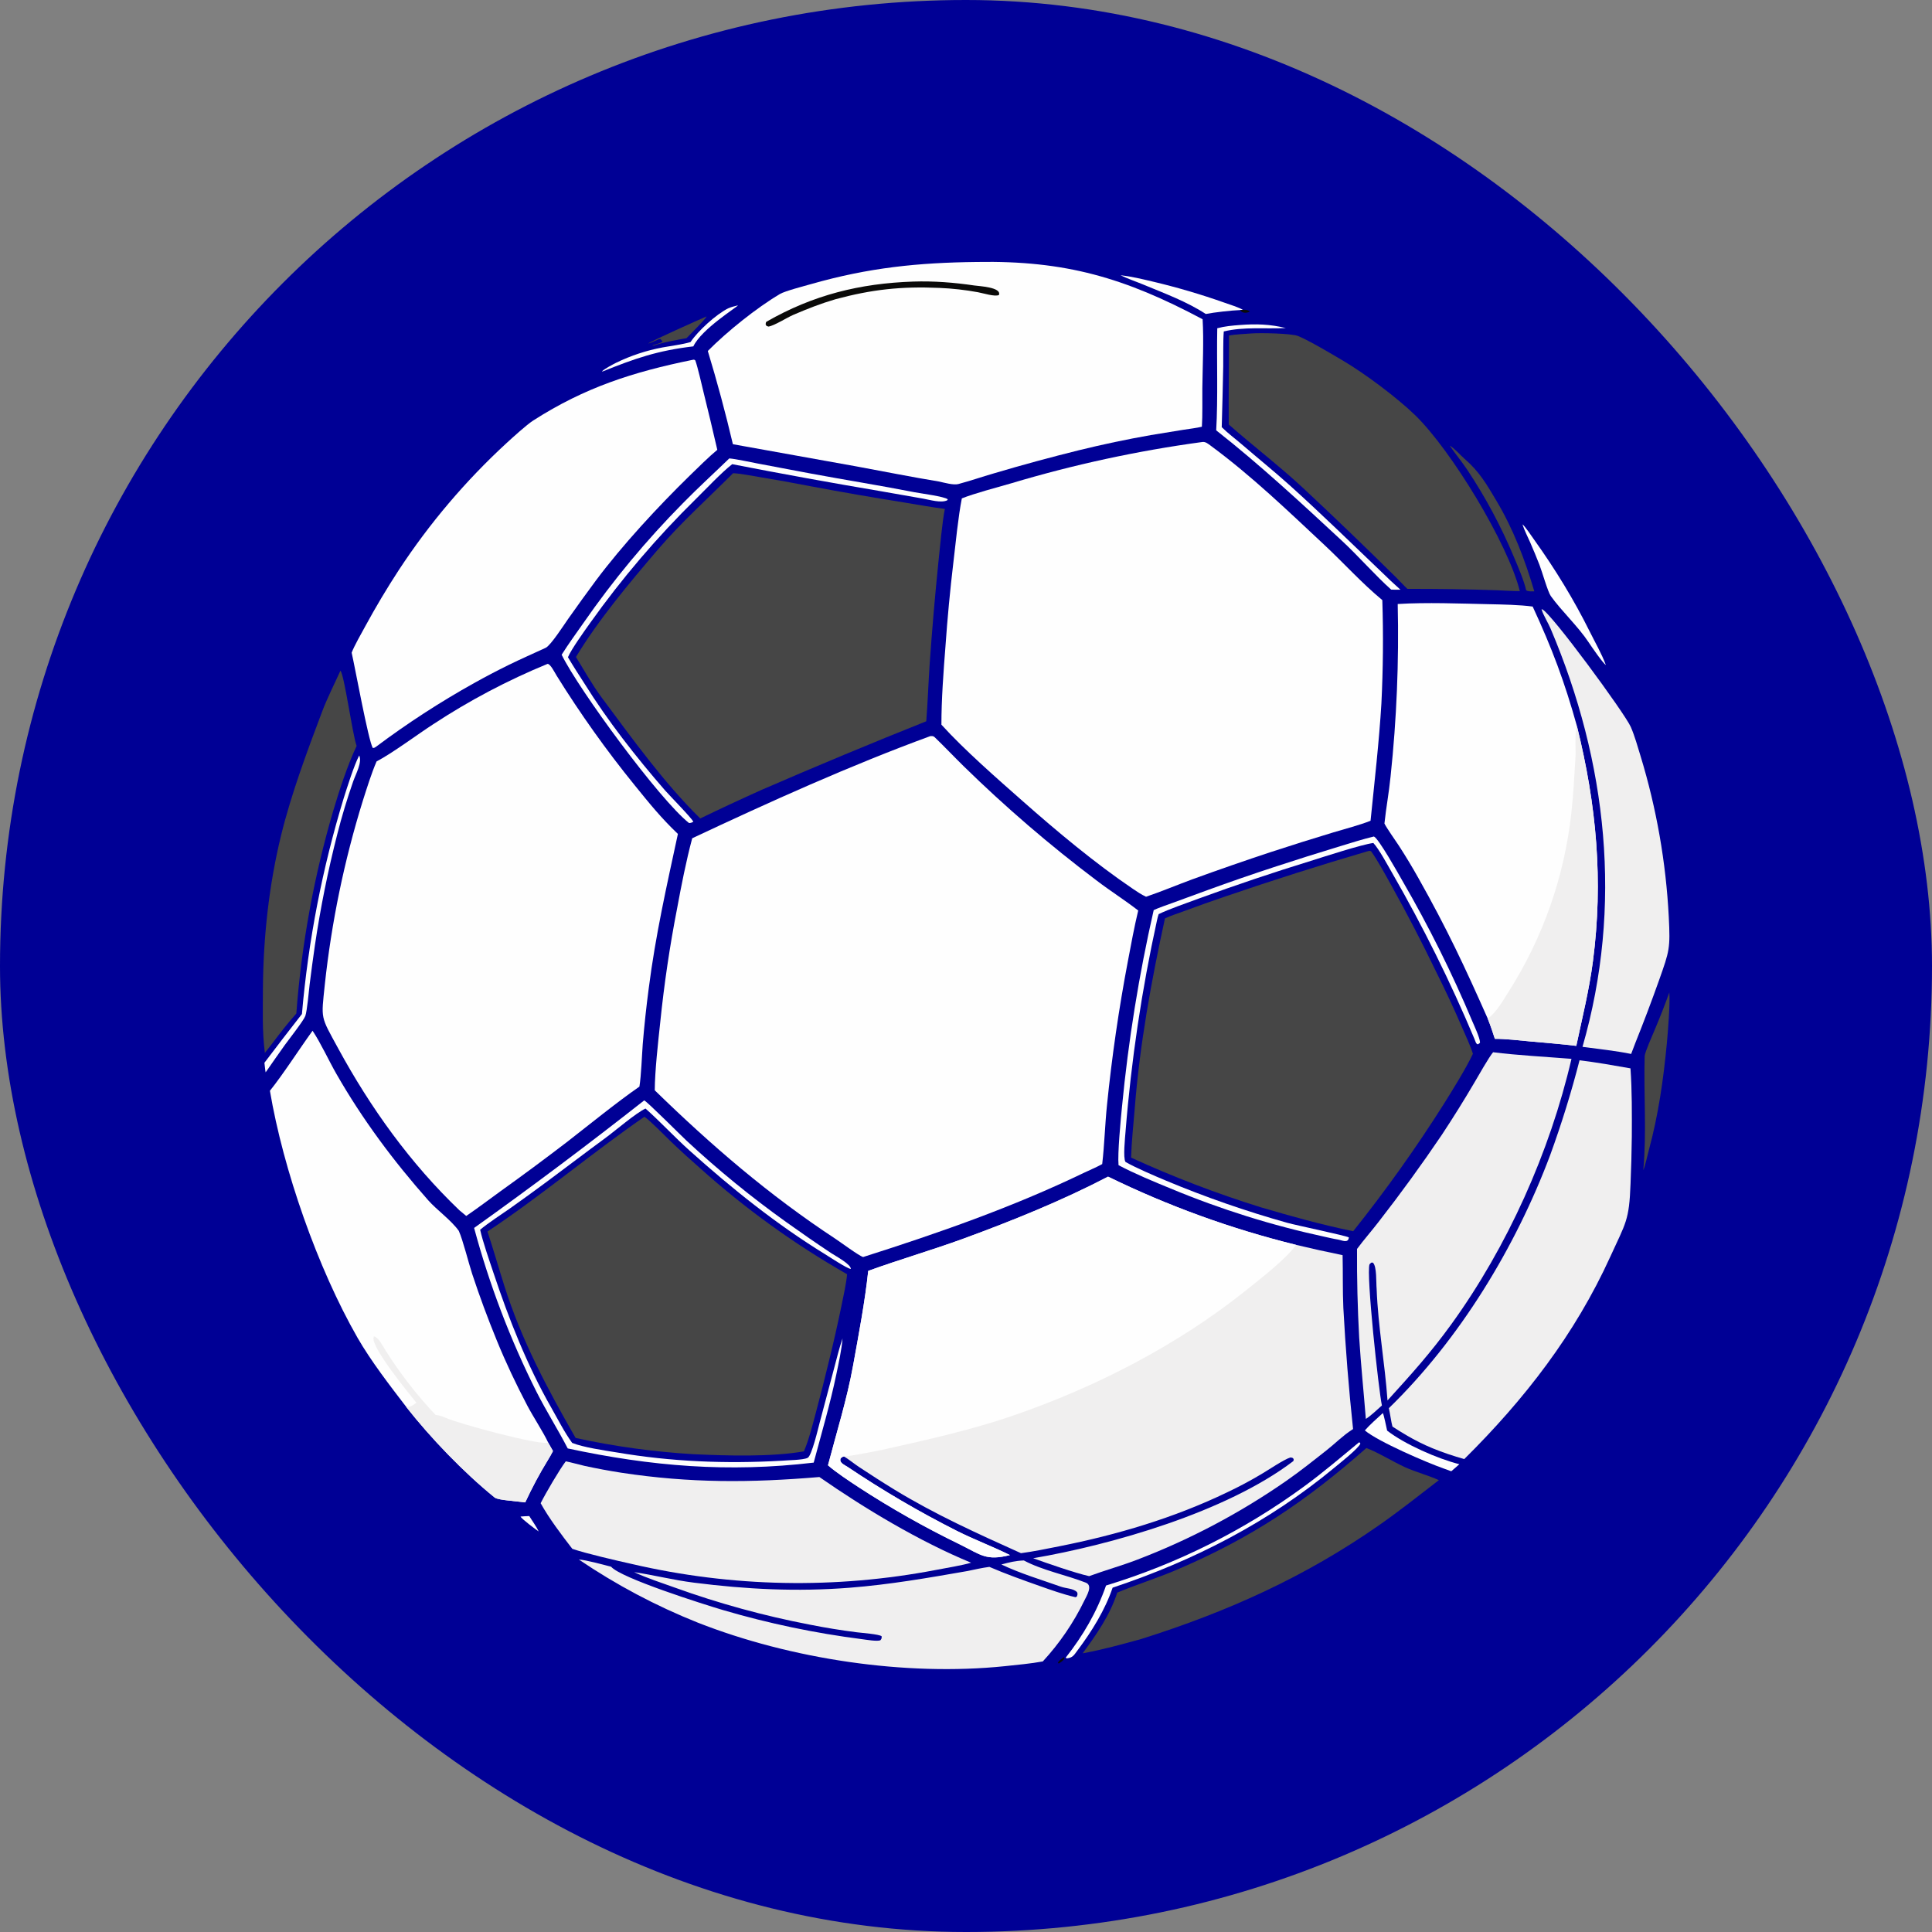 <svg width="192" height="192" viewBox="0 0 192 192" fill="none" xmlns="http://www.w3.org/2000/svg">
<rect x="0" y="0" width="192" height="192" fill="#808080" stroke="none"/>
<rect width="192" height="192" rx="96" fill="#000095"/>
<g clip-path="url(#clip0_1_2461)">
<path d="M92.451 73.155C92.618 73.153 92.745 73.127 92.88 73.256C93.829 74.168 94.835 75.23 95.767 76.144C99.917 80.204 104.323 83.993 108.959 87.488C110.324 88.534 111.787 89.453 113.115 90.486C112.723 92.111 112.399 93.88 112.086 95.531C111.188 100.258 110.497 105.021 110.013 109.808C109.811 111.755 109.761 113.757 109.536 115.684C108.971 116 108.278 116.283 107.686 116.569C100.618 119.974 93.242 122.548 85.777 124.922C85.395 124.825 83.502 123.426 83.035 123.119C76.433 118.776 70.719 113.858 65.069 108.354C65.078 106.448 65.403 103.549 65.614 101.598C66.001 97.805 66.559 94.031 67.288 90.287C67.715 87.979 68.186 85.572 68.791 83.307C76.422 79.717 84.521 76.059 92.451 73.155Z" fill="#FEFEFE"/>
<path d="M119.454 43.93C119.801 43.865 120.074 44.114 120.35 44.317C124.366 47.276 128.011 50.785 131.65 54.188C133.599 56.011 135.31 57.93 137.373 59.638C137.483 63.06 137.452 66.486 137.282 69.907C137.063 73.621 136.579 77.851 136.204 81.566C135.174 81.982 133.598 82.393 132.488 82.728C130.429 83.349 128.377 83.994 126.333 84.664C123.692 85.536 121.064 86.448 118.451 87.401C116.945 87.958 115.402 88.605 113.893 89.118C113.376 88.871 113.081 88.666 112.601 88.344C108.829 85.791 105.047 82.629 101.629 79.611C99.082 77.363 95.844 74.538 93.557 72.018C93.551 69.583 93.768 66.656 93.96 64.224C94.154 61.442 94.416 58.666 94.745 55.898C94.964 54.053 95.229 51.316 95.587 49.531C96.773 49.047 99.174 48.414 100.5 48.029C106.702 46.172 113.039 44.802 119.454 43.93Z" fill="#FEFEFE"/>
<path d="M110.119 116.934C116.085 119.85 122.346 122.121 128.793 123.71C130.332 124.079 131.876 124.421 133.426 124.735C133.466 126.499 133.422 128.213 133.501 129.986C133.717 134.005 134.039 138.017 134.466 142.018L134.358 142.088C133.461 142.664 132.689 143.45 131.855 144.108C130.545 145.142 129.173 146.237 127.803 147.186C123.207 150.379 118.24 153.004 113.012 155.002C111.43 155.61 109.806 156.055 108.237 156.636C106.835 156.325 104.022 155.339 102.674 154.856C110.429 153.53 121.847 150.28 128.507 145.218C128.573 145.168 128.558 145.072 128.561 144.991C128.394 144.832 128.491 144.886 128.25 144.839C127.639 145.01 126.022 146.105 125.365 146.489C124.262 147.147 123.128 147.751 121.967 148.3C116.686 150.847 111.006 152.531 105.266 153.669C104.034 153.913 102.704 154.191 101.464 154.354C97.111 152.39 92.956 150.52 88.871 148.026C87.694 147.307 86.533 146.554 85.38 145.795C84.909 145.486 84.327 145.006 83.872 144.74C83.697 144.783 83.714 144.801 83.553 144.913C83.349 145.359 83.927 145.575 84.247 145.789C87.733 148.126 91.314 150.227 95.059 152.121C96.804 153.004 98.635 153.677 100.367 154.543C97.994 155.141 97.484 154.517 95.421 153.499C91.93 151.807 88.548 149.896 85.297 147.779C84.435 147.21 83.049 146.301 82.284 145.618C83.14 142.35 84.18 139.027 84.78 135.701C85.332 132.643 85.956 129.383 86.284 126.298C89.388 125.17 92.665 124.223 95.786 123.081C100.602 121.318 105.568 119.307 110.119 116.934Z" fill="#F0EFEF"/>
<path d="M110.119 116.934C116.085 119.85 122.346 122.121 128.793 123.71C127.95 125.002 125.143 127.181 123.855 128.212C116.99 133.705 108.831 137.896 100.529 140.732C96.525 142.099 92.176 143.078 88.052 143.999C87.295 144.169 84.52 144.718 83.872 144.74C83.697 144.783 83.714 144.801 83.553 144.913C83.349 145.359 83.927 145.575 84.247 145.789C87.733 148.126 91.314 150.227 95.059 152.121C96.804 153.004 98.635 153.677 100.367 154.543C97.994 155.141 97.484 154.517 95.421 153.499C91.93 151.807 88.548 149.896 85.297 147.779C84.435 147.21 83.049 146.301 82.284 145.618C83.14 142.35 84.18 139.027 84.78 135.701C85.332 132.643 85.956 129.383 86.284 126.298C89.388 125.17 92.665 124.223 95.786 123.081C100.602 121.318 105.568 119.307 110.119 116.934Z" fill="#FEFEFE"/>
<path d="M54.412 65.977C54.69 65.951 55.149 66.871 55.305 67.124C57.665 70.928 60.265 74.579 63.088 78.054C64.556 79.865 65.679 81.263 67.369 82.875C66.247 88.079 65.15 92.908 64.469 98.232C64.227 100.064 64.03 101.902 63.877 103.744C63.789 104.927 63.724 106.87 63.545 107.986C61.262 109.568 58.537 111.791 56.309 113.519C54.153 115.17 51.97 116.787 49.761 118.369C48.627 119.189 47.489 120.053 46.335 120.84L45.653 120.274C40.769 115.601 36.813 110.087 33.591 104.159C31.829 100.917 31.916 101.363 32.28 97.839C32.946 91.64 34.212 85.521 36.061 79.567C36.461 78.318 36.909 76.862 37.424 75.67C39.001 74.846 41.447 73.015 43.041 71.982C46.631 69.621 50.438 67.611 54.412 65.977Z" fill="#FEFEFE"/>
<path d="M135.928 84.591C136.134 84.548 136.056 84.54 136.25 84.591C136.869 85.425 137.753 87.064 138.285 88.019C139.842 90.817 141.316 93.659 142.706 96.543C143.636 98.398 144.513 100.28 145.336 102.186C145.676 102.967 146.131 103.923 146.375 104.726C145.68 106.197 144.342 108.349 143.464 109.748C140.701 114.113 137.701 118.323 134.477 122.36C131.275 121.697 128.399 120.891 125.272 119.972C120.883 118.605 116.585 116.959 112.406 115.044C112.456 113.385 112.637 111.811 112.767 110.164C113.269 103.792 114.408 97.511 115.773 91.268C116.301 91.015 117.213 90.714 117.782 90.506C119.101 90.016 120.427 89.545 121.759 89.093C126.448 87.488 131.172 85.987 135.928 84.591Z" fill="#464646"/>
<path d="M72.855 47.026C73.548 47.055 74.757 47.288 75.476 47.408C77.178 47.69 78.875 47.996 80.568 48.325C83.646 48.904 86.732 49.44 89.825 49.931C91.188 50.15 92.53 50.401 93.9 50.576C93.657 51.694 93.39 54.617 93.261 55.831C92.916 59.221 92.624 62.616 92.387 66.016C92.262 67.897 92.197 69.806 92.052 71.68C86.573 73.867 81.127 76.135 75.715 78.484C73.659 79.405 71.617 80.357 69.589 81.339C65.969 77.78 62.827 73.4 59.805 69.336C58.86 68.065 58.072 66.641 57.237 65.289C59.485 61.576 62.532 57.948 65.353 54.646C67.648 51.959 70.358 49.528 72.855 47.026Z" fill="#464646"/>
<path d="M97.083 26.034C105.871 25.877 111.767 27.601 119.514 31.728C119.644 33.88 119.511 36.436 119.487 38.603C119.474 39.783 119.518 41.266 119.441 42.407C118.958 42.528 118.11 42.632 117.578 42.715C116.506 42.884 115.436 43.059 114.365 43.239C111.972 43.661 109.593 44.162 107.233 44.742C104.393 45.445 101.57 46.212 98.766 47.044C97.597 47.383 96.406 47.793 95.232 48.106C94.763 48.231 93.851 47.971 93.325 47.855C90.627 47.415 87.808 46.846 85.107 46.351L72.834 44.145C72.102 41.031 71.271 37.942 70.341 34.881C72.236 32.963 75.167 30.607 77.509 29.218C78.01 28.92 79.959 28.416 80.645 28.221C86.338 26.6 91.228 26.099 97.083 26.034Z" fill="#FEFEFE"/>
<path d="M90.758 27.982C92.768 27.915 94.826 28.074 96.813 28.369C97.278 28.439 99.572 28.538 99.271 29.318C98.869 29.511 97.698 29.133 97.179 29.04C95.914 28.808 94.634 28.665 93.349 28.612C89.557 28.445 86.647 28.764 83.028 29.738C81.528 30.179 80.291 30.671 78.849 31.285C78.223 31.552 76.905 32.393 76.361 32.455C76.118 32.359 76.201 32.439 76.087 32.227C76.101 32.147 76.103 32.01 76.18 31.966C80.818 29.31 85.444 28.165 90.758 27.982Z" fill="#0A0A09"/>
<path d="M64.036 110.983C64.526 111.278 66.14 112.93 66.673 113.445C67.618 114.35 68.585 115.233 69.572 116.093C74.055 120.114 78.953 123.647 84.183 126.632C84.109 127.51 83.832 128.758 83.65 129.645C83.268 131.504 82.85 133.356 82.397 135.199C81.978 136.947 81.535 138.69 81.069 140.427C80.756 141.601 80.371 143.133 79.891 144.235C76.63 144.805 72.255 144.669 68.94 144.518C64.993 144.286 61.069 143.747 57.205 142.904C54.377 137.976 51.836 133.21 50.116 127.771C49.549 125.981 49.033 124.17 48.444 122.388C53.838 118.807 58.748 114.638 64.036 110.983Z" fill="#464646"/>
<path d="M138.903 60.026C141.782 59.849 145.075 59.981 147.972 60.044C149.285 60.072 151.058 60.105 152.316 60.28C154.247 64.445 155.489 67.759 156.723 72.191C158.657 79.986 159.352 87.512 158.305 95.531C157.935 98.365 157.245 101.15 156.652 103.938C155.166 103.751 153.56 103.635 152.061 103.494C151.041 103.397 149.55 103.226 148.561 103.239C148.333 102.543 148.129 101.905 147.848 101.227C145.568 96.079 143.791 92.285 140.983 87.303C140.363 86.195 139.708 85.108 139.018 84.043C138.635 83.458 137.867 82.391 137.584 81.844C137.745 80.294 138.036 78.76 138.195 77.15C138.799 71.463 139.035 65.743 138.903 60.026Z" fill="#FEFEFE"/>
<path d="M156.719 72.191C158.653 79.986 159.348 87.512 158.301 95.531C157.931 98.365 157.241 101.15 156.648 103.938C155.162 103.751 153.556 103.635 152.058 103.494C151.037 103.397 149.546 103.226 148.557 103.239C148.329 102.543 148.125 101.905 147.844 101.227C148.723 100.616 149.379 99.403 149.956 98.508C153.347 93.158 155.468 87.102 156.156 80.805C156.365 78.96 156.456 77.08 156.573 75.228C156.613 74.597 156.474 72.646 156.719 72.191Z" fill="#F0EFEF"/>
<path d="M68.776 35.771C69.019 35.739 68.92 35.705 69.099 35.817C69.345 36.5 69.742 38.259 69.924 39.005C70.394 40.9 70.848 42.799 71.285 44.702C70.498 45.349 69.309 46.52 68.54 47.271C65.399 50.339 61.847 54.171 59.204 57.711C58.277 58.961 57.365 60.222 56.47 61.494C56.062 62.077 54.723 64.151 54.233 64.377C53.094 64.901 51.718 65.511 50.562 66.076C49.395 66.651 48.242 67.256 47.105 67.889C43.721 69.777 40.468 71.89 37.367 74.214C37.215 74.31 37.222 74.322 37.047 74.334C36.601 73.58 35.266 66.23 34.947 64.862C35.193 64.21 35.957 62.86 36.301 62.236C37.336 60.332 38.446 58.47 39.63 56.655C42.668 52.022 46.266 47.782 50.343 44.03C50.981 43.449 52.316 42.223 52.999 41.785C58.141 38.489 62.923 36.969 68.776 35.771Z" fill="#FEFEFE"/>
<path d="M31.063 102.433C31.906 103.706 32.658 105.376 33.441 106.741C36.026 111.254 39.106 115.385 42.551 119.277C43.42 120.259 44.818 121.237 45.594 122.32C46.005 123.236 46.564 125.492 46.919 126.583C47.657 128.82 48.475 131.03 49.37 133.21C50.275 135.431 51.289 137.559 52.4 139.682C52.97 140.771 54.007 142.344 54.478 143.361L54.956 144.203C54.812 144.489 54.626 144.814 54.457 145.089C53.606 146.472 52.885 147.837 52.198 149.307L50.414 149.106C50.122 149.072 49.361 148.985 49.156 148.818C46.051 146.297 42.827 142.934 40.395 139.848C38.79 137.759 36.842 135.232 35.533 132.948C31.573 126.039 28.148 116.253 26.824 108.4C28.15 106.748 29.748 104.249 31.063 102.433Z" fill="#FEFEFE"/>
<path d="M41.382 139.401C40.608 138.452 36.988 134.032 37.116 132.958C37.126 132.874 37.132 132.87 37.16 132.803C37.631 132.918 37.997 133.707 38.29 134.165C39.74 136.471 41.413 138.629 43.283 140.609C43.655 140.658 43.945 140.744 44.248 140.885C45.467 141.452 53.714 143.69 54.474 143.361L54.952 144.203C54.808 144.49 54.621 144.815 54.452 145.09C53.602 146.473 52.88 147.838 52.194 149.308L50.41 149.107C50.117 149.073 49.356 148.986 49.152 148.819C46.047 146.297 42.823 142.935 40.391 139.849C40.88 139.806 40.977 139.68 41.382 139.401Z" fill="#F0EFEF"/>
<path d="M124.396 33.135C125.233 33.073 128.344 33.124 129.008 33.395C130.089 33.836 132.434 35.232 133.448 35.831C135.641 37.124 138.864 39.538 140.646 41.27C144.212 44.735 149.855 54.001 151.038 58.741C150.337 58.743 149.554 58.694 148.851 58.661C145.747 58.549 142.968 58.522 139.862 58.52C139.459 58.138 139.09 57.727 138.696 57.337C135.685 54.364 132.62 51.409 129.526 48.523C127.169 46.324 124.537 44.324 122.112 42.185C122.085 39.252 122.137 36.282 122.134 33.342C122.751 33.227 123.745 33.183 124.396 33.135Z" fill="#464646"/>
<path d="M156.973 105.372C158.495 105.546 160.509 105.903 162.035 106.173C162.192 108.381 162.177 110.74 162.167 112.96C162.149 114.519 162.107 116.077 162.041 117.635C161.908 121.316 161.575 121.495 160.03 124.888C156.508 132.624 151.521 139.05 145.516 145.003C144.976 144.854 144.438 144.675 143.904 144.503C141.682 143.743 140.316 143.023 138.38 141.772C138.254 141.328 138.152 140.5 138.022 139.945C145.065 133.098 150.614 123.958 154.053 114.797C155.18 111.705 156.155 108.56 156.973 105.372Z" fill="#F0EFEF"/>
<path d="M148.382 104.57C150.729 104.87 153.756 105.032 156.172 105.227C154.017 114.492 149.813 123.891 144.224 131.613C142.16 134.466 140.24 136.588 137.889 139.175C137.63 135.482 136.951 131.856 136.809 128.095C136.747 127.484 136.845 125.826 136.428 125.474C136.206 125.478 136.317 125.454 136.103 125.642C135.752 126.572 137.013 138.225 137.333 139.674C136.87 140.081 136.227 140.707 135.736 141.01C135.524 138.334 135.242 135.619 135.075 132.944C134.914 130.005 134.842 127.062 134.86 124.119C135.486 123.268 136.352 122.278 137.024 121.401C139.211 118.593 141.303 115.713 143.296 112.764C144.426 111.052 145.511 109.31 146.55 107.541C146.94 106.884 147.945 105.092 148.382 104.57Z" fill="#F0EFEF"/>
<path d="M56.223 145.228C56.722 145.315 57.561 145.56 58.102 145.68C59.308 145.941 60.522 146.167 61.741 146.357C68.598 147.4 74.596 147.361 81.429 146.785C85.956 149.934 91.398 153.195 96.501 155.299C95.802 155.531 93.839 155.862 93.024 156.017C83.023 157.936 72.731 157.736 62.812 155.431C61.312 155.098 58.231 154.387 56.877 153.922C55.828 152.565 54.559 150.892 53.73 149.387C54.213 148.418 55.58 146.078 56.223 145.228Z" fill="#F0EFEF"/>
<path d="M57.522 154.982C58.26 155.029 59.96 155.5 60.732 155.699C61.701 156.837 69.973 159.45 71.86 160.008C76.383 161.338 81.005 162.306 85.682 162.902C86.055 162.947 87.219 163.152 87.499 163C87.626 162.819 87.621 162.834 87.617 162.613C87.403 162.404 85.575 162.27 85.167 162.217C83.59 162.018 82.021 161.763 80.463 161.452C75.9 160.576 71.412 159.343 67.042 157.766C65.853 157.343 64.23 156.804 63.1 156.275L63.024 156.239C65.027 156.534 66.873 157.019 68.969 157.284C74.204 157.948 79.196 158.2 84.466 157.785C88.438 157.472 92.238 156.81 96.153 156.126C96.865 155.977 97.604 155.808 98.324 155.715C99.95 156.416 101.599 157.006 103.271 157.596C104.404 157.996 105.65 158.443 106.822 158.715C106.94 158.742 106.898 158.73 107.032 158.636C107.098 158.354 107.108 158.484 107.038 158.231C106.676 157.844 105.974 157.877 105.416 157.679C103.411 156.969 101.443 156.39 99.513 155.476C100.348 155.256 100.891 155.111 101.747 155.076C103.593 156.063 105.961 156.518 107.906 157.282C108.631 157.567 108 158.575 107.764 159.059C106.691 161.267 105.299 163.305 103.635 165.11C102.495 165.324 101.024 165.459 99.868 165.581C89.98 166.607 78.563 164.877 69.345 161.255C65.189 159.598 61.225 157.494 57.522 154.982Z" fill="#F0EFEF"/>
<path d="M153.196 60.537C153.215 60.542 153.234 60.544 153.253 60.551C154.085 60.828 161.486 70.906 162.065 72.24C162.468 73.168 162.74 74.176 163.039 75.143C164.622 80.334 165.562 85.699 165.841 91.118C165.998 94.262 165.919 94.474 164.861 97.453C164.122 99.531 163.341 101.595 162.52 103.643L162.101 104.741C160.75 104.454 158.674 104.219 157.267 104.034C161.302 90.041 159.723 75.72 154.095 62.469C153.869 61.936 153.387 61.149 153.23 60.651L153.196 60.537Z" fill="#F0EFEF"/>
<path d="M135.79 143.904C137.009 144.368 138.402 145.25 139.63 145.809C140.697 146.296 142 146.632 142.992 147.097C141.08 148.573 139.043 150.181 137.073 151.557C129.674 156.726 121.967 160.185 113.4 162.886C111.561 163.394 109.464 163.972 107.594 164.305C108.982 162.408 110.297 160.533 111.031 158.273C112.83 157.509 114.949 156.85 116.88 156.029C124.326 152.864 129.755 149.22 135.79 143.904Z" fill="#464646"/>
<path d="M33.83 66.655C34.22 67.038 35.027 73.01 35.441 74.129C34.529 76.059 33.716 78.55 33.107 80.606C31.183 87.164 29.957 93.907 29.449 100.722C28.518 101.766 27.806 102.706 26.958 103.825L26.322 104.638C26.041 102.392 26.131 100.507 26.129 98.243C26.162 93.182 26.729 87.939 27.935 83.011C28.939 78.909 30.518 74.678 32.01 70.724C32.516 69.382 33.235 67.97 33.83 66.655Z" fill="#464646"/>
<path d="M64.019 109.357C64.249 109.409 67.754 112.921 68.229 113.36C71.369 116.28 74.694 118.995 78.185 121.485C79.651 122.53 81.117 123.551 82.619 124.544C83.064 124.839 84.545 125.622 84.557 126.106C84.24 126.108 82.369 124.873 81.996 124.643C77.15 121.663 72.747 118.126 68.519 114.335C67.012 112.983 65.632 111.481 64.149 110.164C63.147 110.642 61.121 112.393 60.129 113.119C58.244 114.498 56.359 115.945 54.477 117.337C53.213 118.277 51.938 119.202 50.651 120.112C49.766 120.731 48.516 121.536 47.716 122.211C47.982 123.41 48.631 125.266 49.028 126.457C50.569 131.083 52.372 135.671 54.795 139.912C55.451 141.06 56.079 142.319 56.862 143.395C57.969 143.838 60.062 144.145 61.263 144.335C66.714 145.267 72.135 145.479 77.65 145.167C78.227 145.108 79.808 145.114 80.268 144.875C80.676 144.663 81.307 141.948 81.439 141.455L82.875 136.046C83.127 135.103 83.413 133.916 83.731 133.015C83.641 134.129 83.345 135.464 83.118 136.559C82.505 139.517 81.642 142.429 80.865 145.353C72.372 146.356 64.724 145.724 56.42 143.944C55.441 142.047 54.299 140.258 53.312 138.307C50.703 133.105 48.627 127.652 47.117 122.032C52.849 117.939 58.484 113.712 64.019 109.357Z" fill="#FEFEFE"/>
<path d="M136.536 83.13C136.994 83.301 139.008 86.897 139.367 87.529C141.983 92.038 144.308 96.709 146.326 101.515C146.524 101.986 147.044 103.07 147.084 103.585C147.09 103.665 146.966 103.717 146.87 103.785C146.671 103.748 146.625 103.468 146.511 103.205C144.137 97.565 141.415 92.078 138.363 86.774C137.911 85.997 137.056 84.386 136.482 83.775C135.326 83.92 131.517 85.16 130.27 85.553C126.522 86.706 122.805 87.956 119.122 89.301C118.035 89.704 116.144 90.354 115.145 90.846C115.077 91.059 115.03 91.228 114.984 91.446C113.464 98.37 112.418 105.39 111.855 112.457C111.81 113.057 111.591 115.073 111.85 115.47C112.829 116.039 114.77 116.867 115.845 117.318C119.789 118.968 123.83 120.374 127.947 121.527C128.84 121.774 133.76 122.797 134.047 122.973C133.987 123.604 133.352 123.242 132.928 123.178C132.527 123.117 132.079 123.004 131.679 122.918C126.433 121.789 121.301 120.182 116.347 118.118C114.748 117.467 112.683 116.608 111.159 115.794C111.051 114.635 111.38 111.217 111.5 110.01C112.132 103.428 113.185 96.893 114.653 90.446C115.085 90.233 116.058 89.902 116.538 89.726L120.033 88.447C124.354 86.869 128.782 85.435 133.185 84.095C134.283 83.761 135.426 83.397 136.536 83.13Z" fill="#FEFEFE"/>
<path d="M72.478 45.556C73.145 45.614 74.569 45.925 75.28 46.06L80.558 47.057C83.988 47.695 87.433 48.24 90.856 48.913C91.439 49.028 93.897 49.342 94.19 49.625L94.129 49.722C93.519 50.011 92.435 49.676 91.753 49.556L87.584 48.824C82.633 47.988 77.693 47.09 72.766 46.129C71.693 46.965 70.183 48.578 69.185 49.559C65.307 53.369 61.807 57.471 58.655 61.898C58.128 62.638 56.77 64.523 56.442 65.314C56.963 66.197 57.503 67.032 58.06 67.894C60.382 71.627 63.214 75.242 66.1 78.558C66.483 78.998 68.86 81.425 68.9 81.669C68.695 81.766 68.698 81.78 68.477 81.794C65.544 79.484 57.497 68.506 55.816 65.068C56.47 64.022 57.275 62.917 57.986 61.904C60.929 57.661 64.234 53.681 67.865 50.009C69.388 48.455 70.922 47.062 72.478 45.556Z" fill="#FEFEFE"/>
<path d="M123.24 32.297C124.819 32.174 126.239 32.219 127.778 32.602C125.805 32.701 123.59 32.453 121.618 32.94C121.538 33.917 121.577 35.395 121.562 36.412C121.523 38.425 121.473 40.438 121.414 42.45C122.037 43.07 122.761 43.603 123.429 44.178C125.003 45.535 126.626 46.841 128.171 48.231C131.267 51.017 134.241 53.928 137.253 56.802C137.878 57.419 138.518 58.019 139.173 58.603C138.87 58.616 138.557 58.602 138.254 58.595C136.718 57.231 134.983 55.25 133.387 53.767C129.391 50.057 125.152 46.131 120.865 42.767C121.052 39.484 120.904 35.923 120.97 32.621C121.741 32.416 122.45 32.358 123.24 32.297Z" fill="#FEFEFE"/>
<path d="M165.897 98.629C165.979 99.768 165.763 102.456 165.656 103.613C165.32 107.205 164.805 110.837 163.853 114.32C163.751 114.693 163.46 116.003 163.309 116.282C163.655 112.525 163.336 108.696 163.445 104.942C163.455 104.599 164.256 102.792 164.441 102.345C164.961 101.12 165.445 99.881 165.897 98.629Z" fill="#464646"/>
<path d="M135.052 143.341C135.172 143.375 135.122 143.34 135.192 143.463C135.021 143.936 133.13 145.425 132.632 145.838C126.064 151.29 118.644 155.088 110.57 157.782C109.815 160.014 108.495 162.13 107.086 164.009C106.719 164.499 106.62 164.726 106.05 164.804L105.968 164.799L105.917 164.726C107.647 162.524 108.992 160.215 109.918 157.567C116.988 155.413 123.645 152.083 129.607 147.715C131.446 146.368 133.288 144.8 135.052 143.341Z" fill="#FEFEFE"/>
<path d="M151.3 52.11C151.55 52.289 152.256 53.347 152.486 53.669C154.561 56.574 156.407 59.582 157.994 62.781C158.531 63.864 159.165 64.949 159.587 66.086C159.295 65.915 158.159 64.257 157.872 63.824C156.832 62.253 155.173 60.716 154.116 59.233C153.816 58.811 153.247 56.787 152.99 56.133C152.698 55.386 152.391 54.644 152.07 53.908C151.831 53.368 151.472 52.656 151.3 52.11Z" fill="#FEFEFE"/>
<path d="M35.697 75.077C36.017 75.742 35.351 76.931 35.098 77.658C34.497 79.389 33.966 81.123 33.519 82.9C32.587 86.543 31.844 90.232 31.294 93.952C31.106 95.246 30.932 96.543 30.77 97.841C30.694 98.494 30.518 100.481 30.342 100.968C30.178 101.422 28.668 103.351 28.311 103.844C27.668 104.747 27.031 105.654 26.401 106.567C26.357 106.418 26.313 105.846 26.277 105.618C27.506 103.992 28.749 102.376 30.006 100.771C30.635 93.49 32.029 86.295 34.163 79.305C34.511 78.206 35.176 76.079 35.697 75.077Z" fill="#FEFEFE"/>
<path d="M144.074 44.289C144.522 44.525 145.151 45.257 145.555 45.605C147.013 46.862 147.744 48.136 148.704 49.749C150.405 52.608 151.533 55.583 152.478 58.767C152.219 58.766 151.86 58.806 151.669 58.659C151.442 57.667 150.878 56.371 150.47 55.399C149.203 52.358 147.647 49.446 145.824 46.702C145.258 45.852 144.623 45.097 144.074 44.289Z" fill="#464646"/>
<path d="M111.364 27.358C112.368 27.457 113.532 27.74 114.519 27.973C116.947 28.546 119.341 29.25 121.692 30.082C122.114 30.229 123.192 30.574 123.511 30.79L123.243 30.814C122.354 30.849 120.7 31.035 119.829 31.203C117.903 29.949 115.743 29.166 113.631 28.284C112.988 28.016 111.957 27.659 111.364 27.358Z" fill="#FEFEFE"/>
<path d="M137.425 140.43C137.512 140.532 137.798 141.938 137.852 142.173C139.625 143.549 142.879 144.967 145.026 145.512C144.776 145.745 144.485 145.986 144.224 146.212L143.478 145.941C141.778 145.346 136.942 143.261 135.637 142.154C136.14 141.575 136.851 140.957 137.425 140.43Z" fill="#FEFEFE"/>
<path d="M73.338 30.344C73.263 30.518 69.732 32.681 68.903 34.422C65.349 34.839 63.128 35.614 59.852 36.93L59.848 36.883C60.106 36.636 60.895 36.219 61.23 36.051C62.697 35.337 64.254 34.824 65.858 34.525C66.718 34.367 67.801 34.237 68.621 33.996C69.375 32.877 71.137 31.263 72.365 30.641C72.571 30.537 73.092 30.406 73.338 30.344Z" fill="#FEFEFE"/>
<path d="M70.212 31.447C70.194 31.643 68.508 33.313 68.226 33.605C67.198 33.803 66.052 33.977 65.072 34.312C64.905 34.369 65.008 34.363 64.822 34.331C65.152 34.201 65.592 34.14 65.85 33.953L65.644 33.697C65.462 33.643 64.831 34.056 64.42 34.139C64.542 33.966 69.547 31.733 70.212 31.447Z" fill="#464646"/>
<path d="M51.732 150.714C52.005 150.685 52.321 150.678 52.598 150.664C52.884 151.134 53.311 151.707 53.53 152.195C53.277 152.023 51.83 150.947 51.732 150.714Z" fill="#FEFEFE"/>
<path d="M123.242 30.815L123.509 30.791C123.76 30.766 123.987 30.796 124.195 30.942L124.186 30.966C123.882 31.144 123.43 31.139 123.242 30.815Z" fill="#0A0A09"/>
<path d="M105.738 164.678C105.751 164.727 105.763 164.776 105.776 164.823C105.661 165.05 105.426 165.176 105.212 165.325L105.136 165.229C105.28 164.982 105.504 164.853 105.738 164.678Z" fill="#0A0A09"/>
</g>
<defs>
<clipPath id="clip0_1_2461">
<rect width="140" height="140" fill="white" transform="translate(26 26)"/>
</clipPath>
</defs>
</svg>
